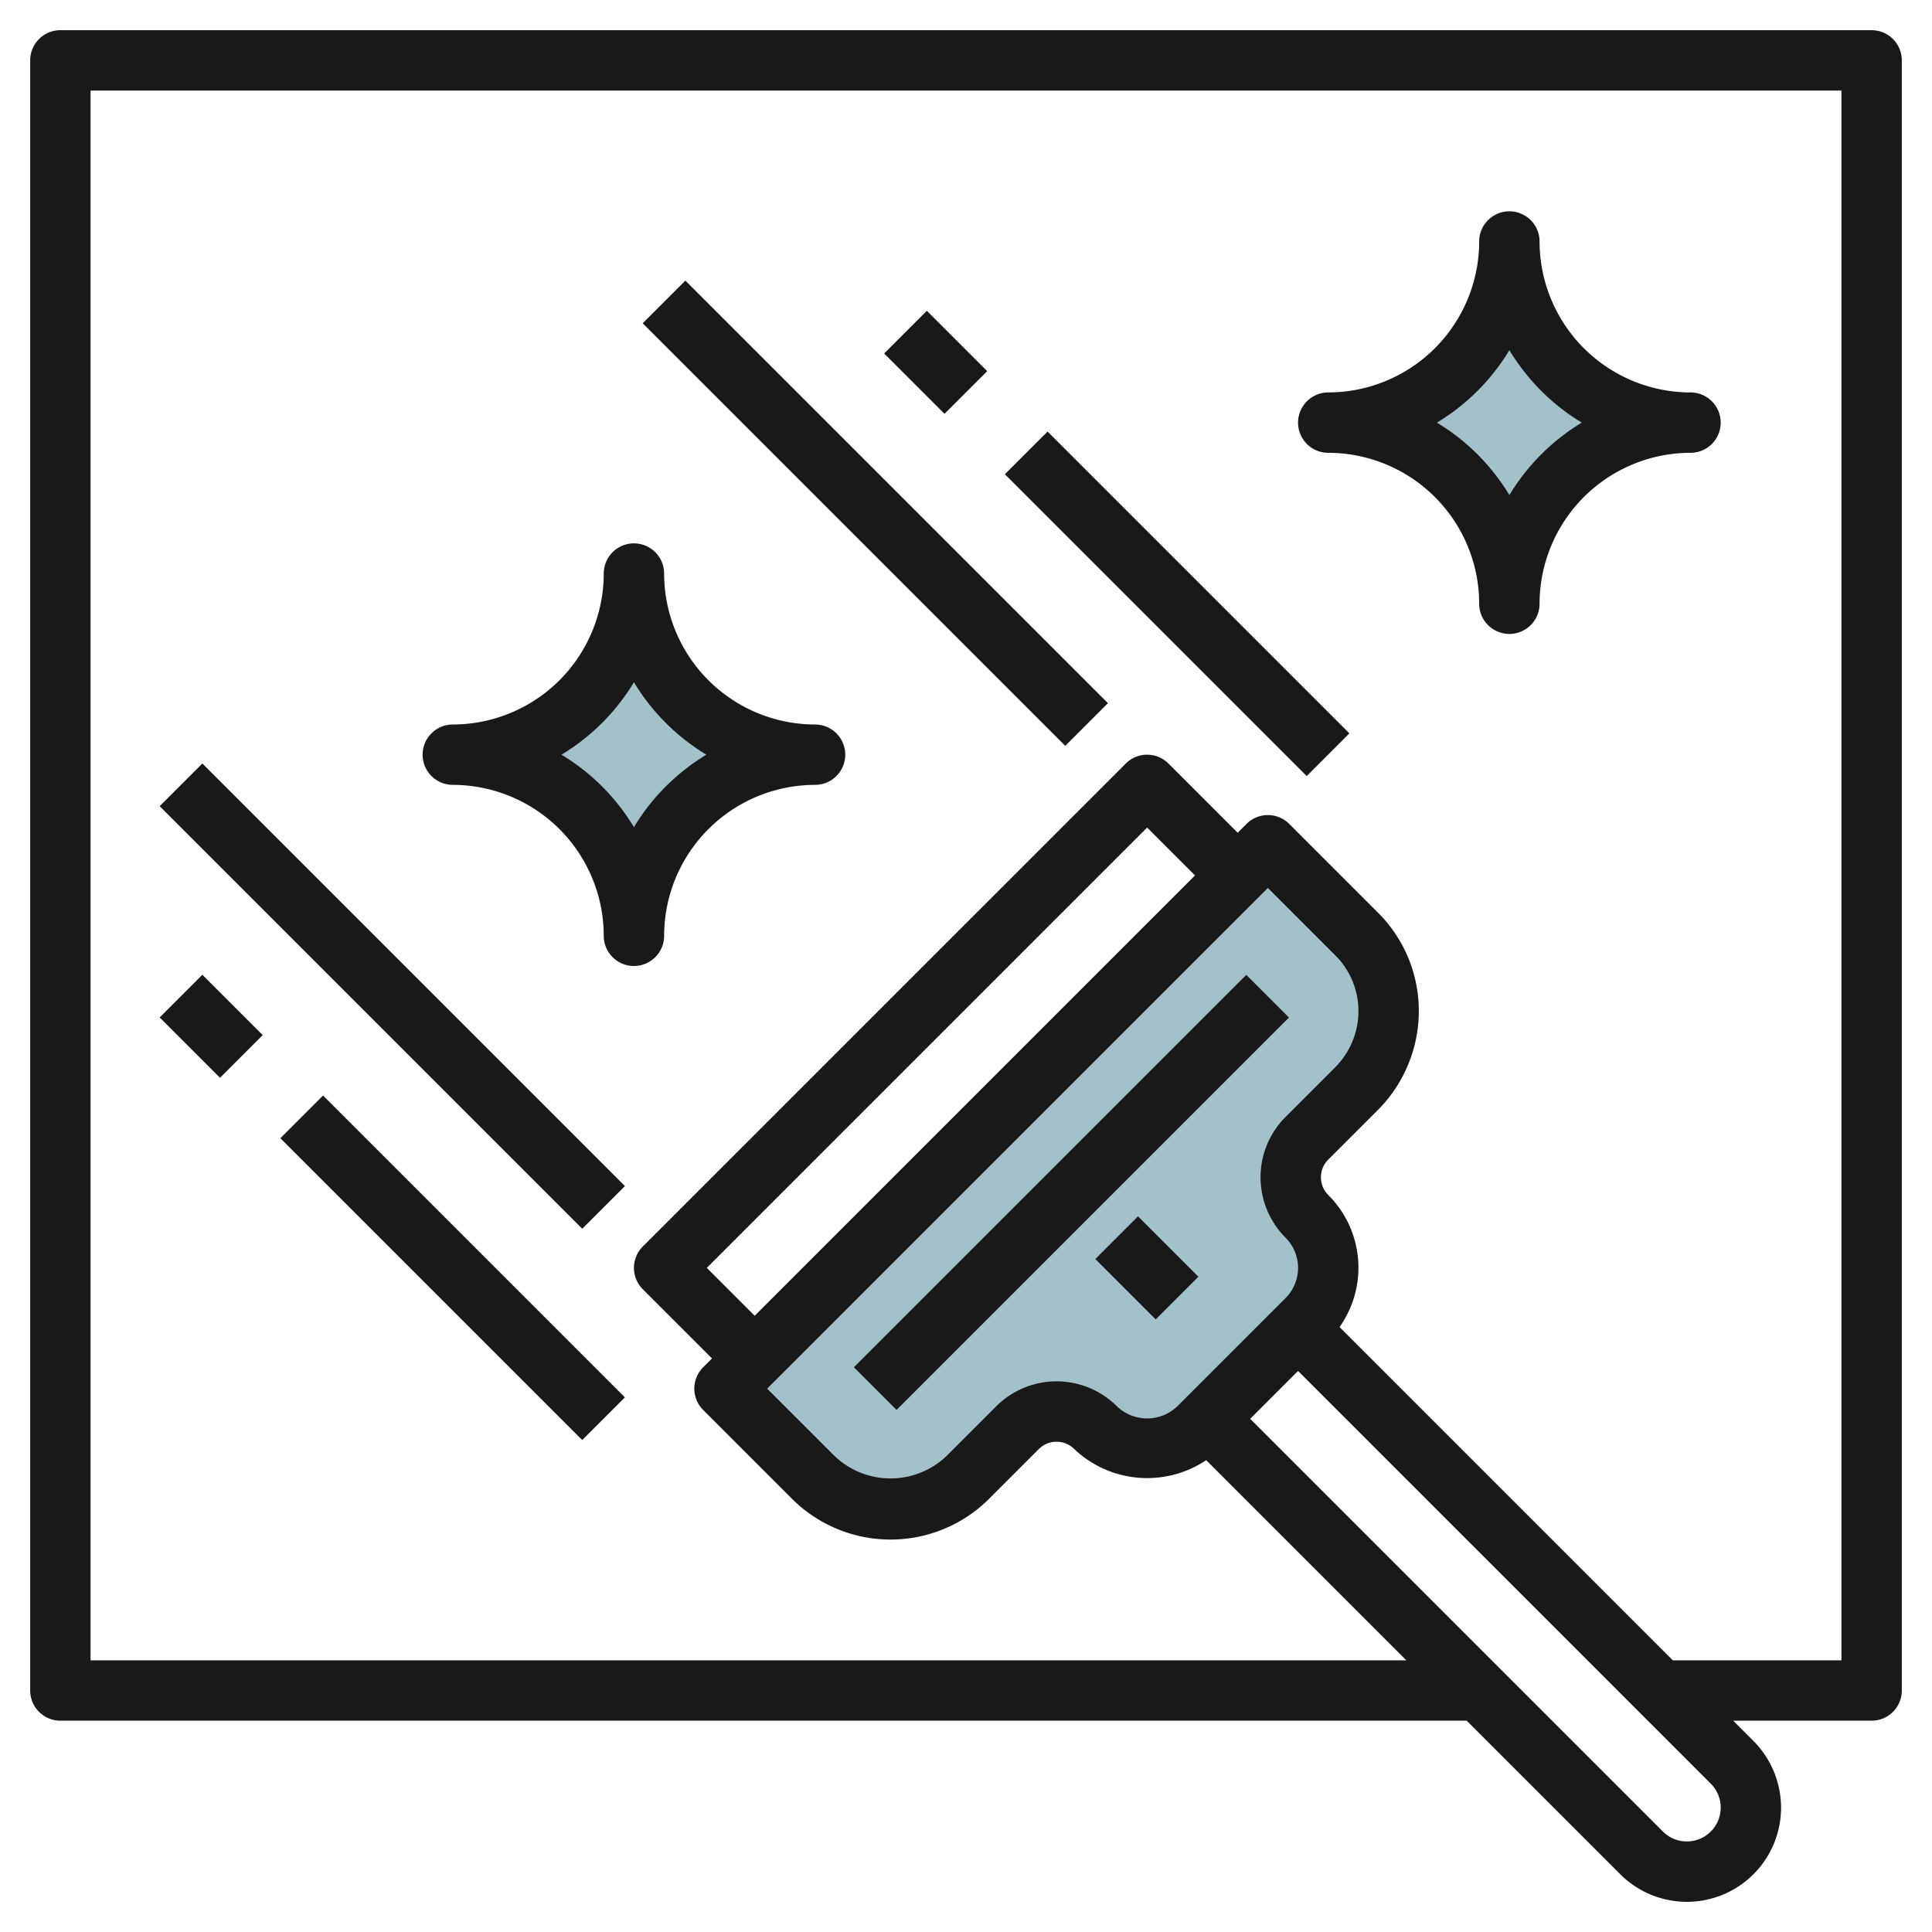 <svg id="Layer_3" height="512" viewBox="0 0 64 64" width="512" xmlns="http://www.w3.org/2000/svg" data-name="Layer 3"><path d="m43.293 40.29a1.829 1.829 0 0 1 0-2.586l1.646-1.647a3.621 3.621 0 0 0 1.061-2.557 3.622 3.622 0 0 0 -1.061-2.561l-2.939-2.939-18 18 2.939 2.939a3.624 3.624 0 0 0 2.561 1.061 3.624 3.624 0 0 0 2.561-1.061l1.646-1.646a1.829 1.829 0 0 1 2.586 0 2.418 2.418 0 0 0 1.707.707 2.418 2.418 0 0 0 1.707-.707l3.586-3.593a2.414 2.414 0 0 0 .707-1.7 2.41 2.41 0 0 0 -.707-1.71z" fill="#a3c1ca"/><path d="m56 14a6 6 0 0 0 -6 6 6 6 0 0 0 -6-6 6 6 0 0 0 6-6 6 6 0 0 0 6 6z" fill="#a3c1ca"/><path d="m27 25a6 6 0 0 0 -6 6 6 6 0 0 0 -6-6 6 6 0 0 0 6-6 6 6 0 0 0 6 6z" fill="#a3c1ca"/><g fill="#191919"><path d="m2 57h46.586l5.086 5.086a3.121 3.121 0 0 0 5.328-2.207 3.142 3.142 0 0 0 -.914-2.207l-.672-.672h4.586a1 1 0 0 0 1-1v-54a1 1 0 0 0 -1-1h-60a1 1 0 0 0 -1 1v54a1 1 0 0 0 1 1zm53.879 4a1.112 1.112 0 0 1 -.793-.328l-13.672-13.672 1.586-1.586 13.672 13.672a1.121 1.121 0 0 1 -.793 1.914zm-30.879-17.414-1.586-1.586 14.586-14.586 1.586 1.586zm17-14.172 2.232 2.232a2.6 2.6 0 0 1 .768 1.854 2.641 2.641 0 0 1 -.768 1.854l-1.646 1.646a2.827 2.827 0 0 0 0 4 1.415 1.415 0 0 1 0 2l-3.586 3.586a1.447 1.447 0 0 1 -2 0 2.831 2.831 0 0 0 -4 0l-1.646 1.646a2.684 2.684 0 0 1 -3.708 0l-2.232-2.232zm-39-26.414h58v52h-5.586l-11.04-11.04a3.4 3.4 0 0 0 -.374-4.374.828.828 0 0 1 0-1.172l1.646-1.646a4.65 4.65 0 0 0 1.354-3.268 4.588 4.588 0 0 0 -1.354-3.268l-2.939-2.939a1 1 0 0 0 -1.414 0l-.293.293-2.293-2.293a1 1 0 0 0 -1.414 0l-16 16a1 1 0 0 0 0 1.414l2.293 2.293-.293.293a1 1 0 0 0 0 1.414l2.939 2.939a4.621 4.621 0 0 0 6.536 0l1.646-1.646a.831.831 0 0 1 1.171 0 3.511 3.511 0 0 0 4.371.37l6.63 6.63h-43.586z"/><path d="m12 23.101h2v19.799h-2z" transform="matrix(.707 -.707 .707 .707 -19.527 18.858)"/><path d="m28 7.101h2v19.799h-2z" transform="matrix(.707 -.707 .707 .707 -3.527 25.485)"/><path d="m14 34.929h2v14.142h-2z" transform="matrix(.707 -.707 .707 .707 -25.305 22.908)"/><path d="m38 12.929h2v14.142h-2z" transform="matrix(.707 -.707 .707 .707 -2.719 33.435)"/><path d="m44 15a5.006 5.006 0 0 1 5 5 1 1 0 0 0 2 0 5.006 5.006 0 0 1 5-5 1 1 0 0 0 0-2 5.006 5.006 0 0 1 -5-5 1 1 0 0 0 -2 0 5.006 5.006 0 0 1 -5 5 1 1 0 0 0 0 2zm6-3.4a7.066 7.066 0 0 0 2.4 2.4 7.066 7.066 0 0 0 -2.4 2.4 7.066 7.066 0 0 0 -2.4-2.4 7.066 7.066 0 0 0 2.4-2.4z"/><path d="m15 26a5.006 5.006 0 0 1 5 5 1 1 0 0 0 2 0 5.006 5.006 0 0 1 5-5 1 1 0 0 0 0-2 5.006 5.006 0 0 1 -5-5 1 1 0 0 0 -2 0 5.006 5.006 0 0 1 -5 5 1 1 0 0 0 0 2zm6-3.4a7.066 7.066 0 0 0 2.4 2.4 7.066 7.066 0 0 0 -2.4 2.4 7.066 7.066 0 0 0 -2.4-2.4 7.066 7.066 0 0 0 2.4-2.4z"/><path d="m37 40.586h2v2.828h-2z" transform="matrix(.707 -.707 .707 .707 -18.569 39.172)"/><path d="m26.308 38.5h18.385v2h-18.385z" transform="matrix(.707 -.707 .707 .707 -17.533 36.672)"/><path d="m30 10.586h2v2.828h-2z" transform="matrix(.707 -.707 .707 .707 .594 25.435)"/><path d="m6 32.586h2v2.828h-2z" transform="matrix(.707 -.707 .707 .707 -21.991 14.908)"/></g></svg>